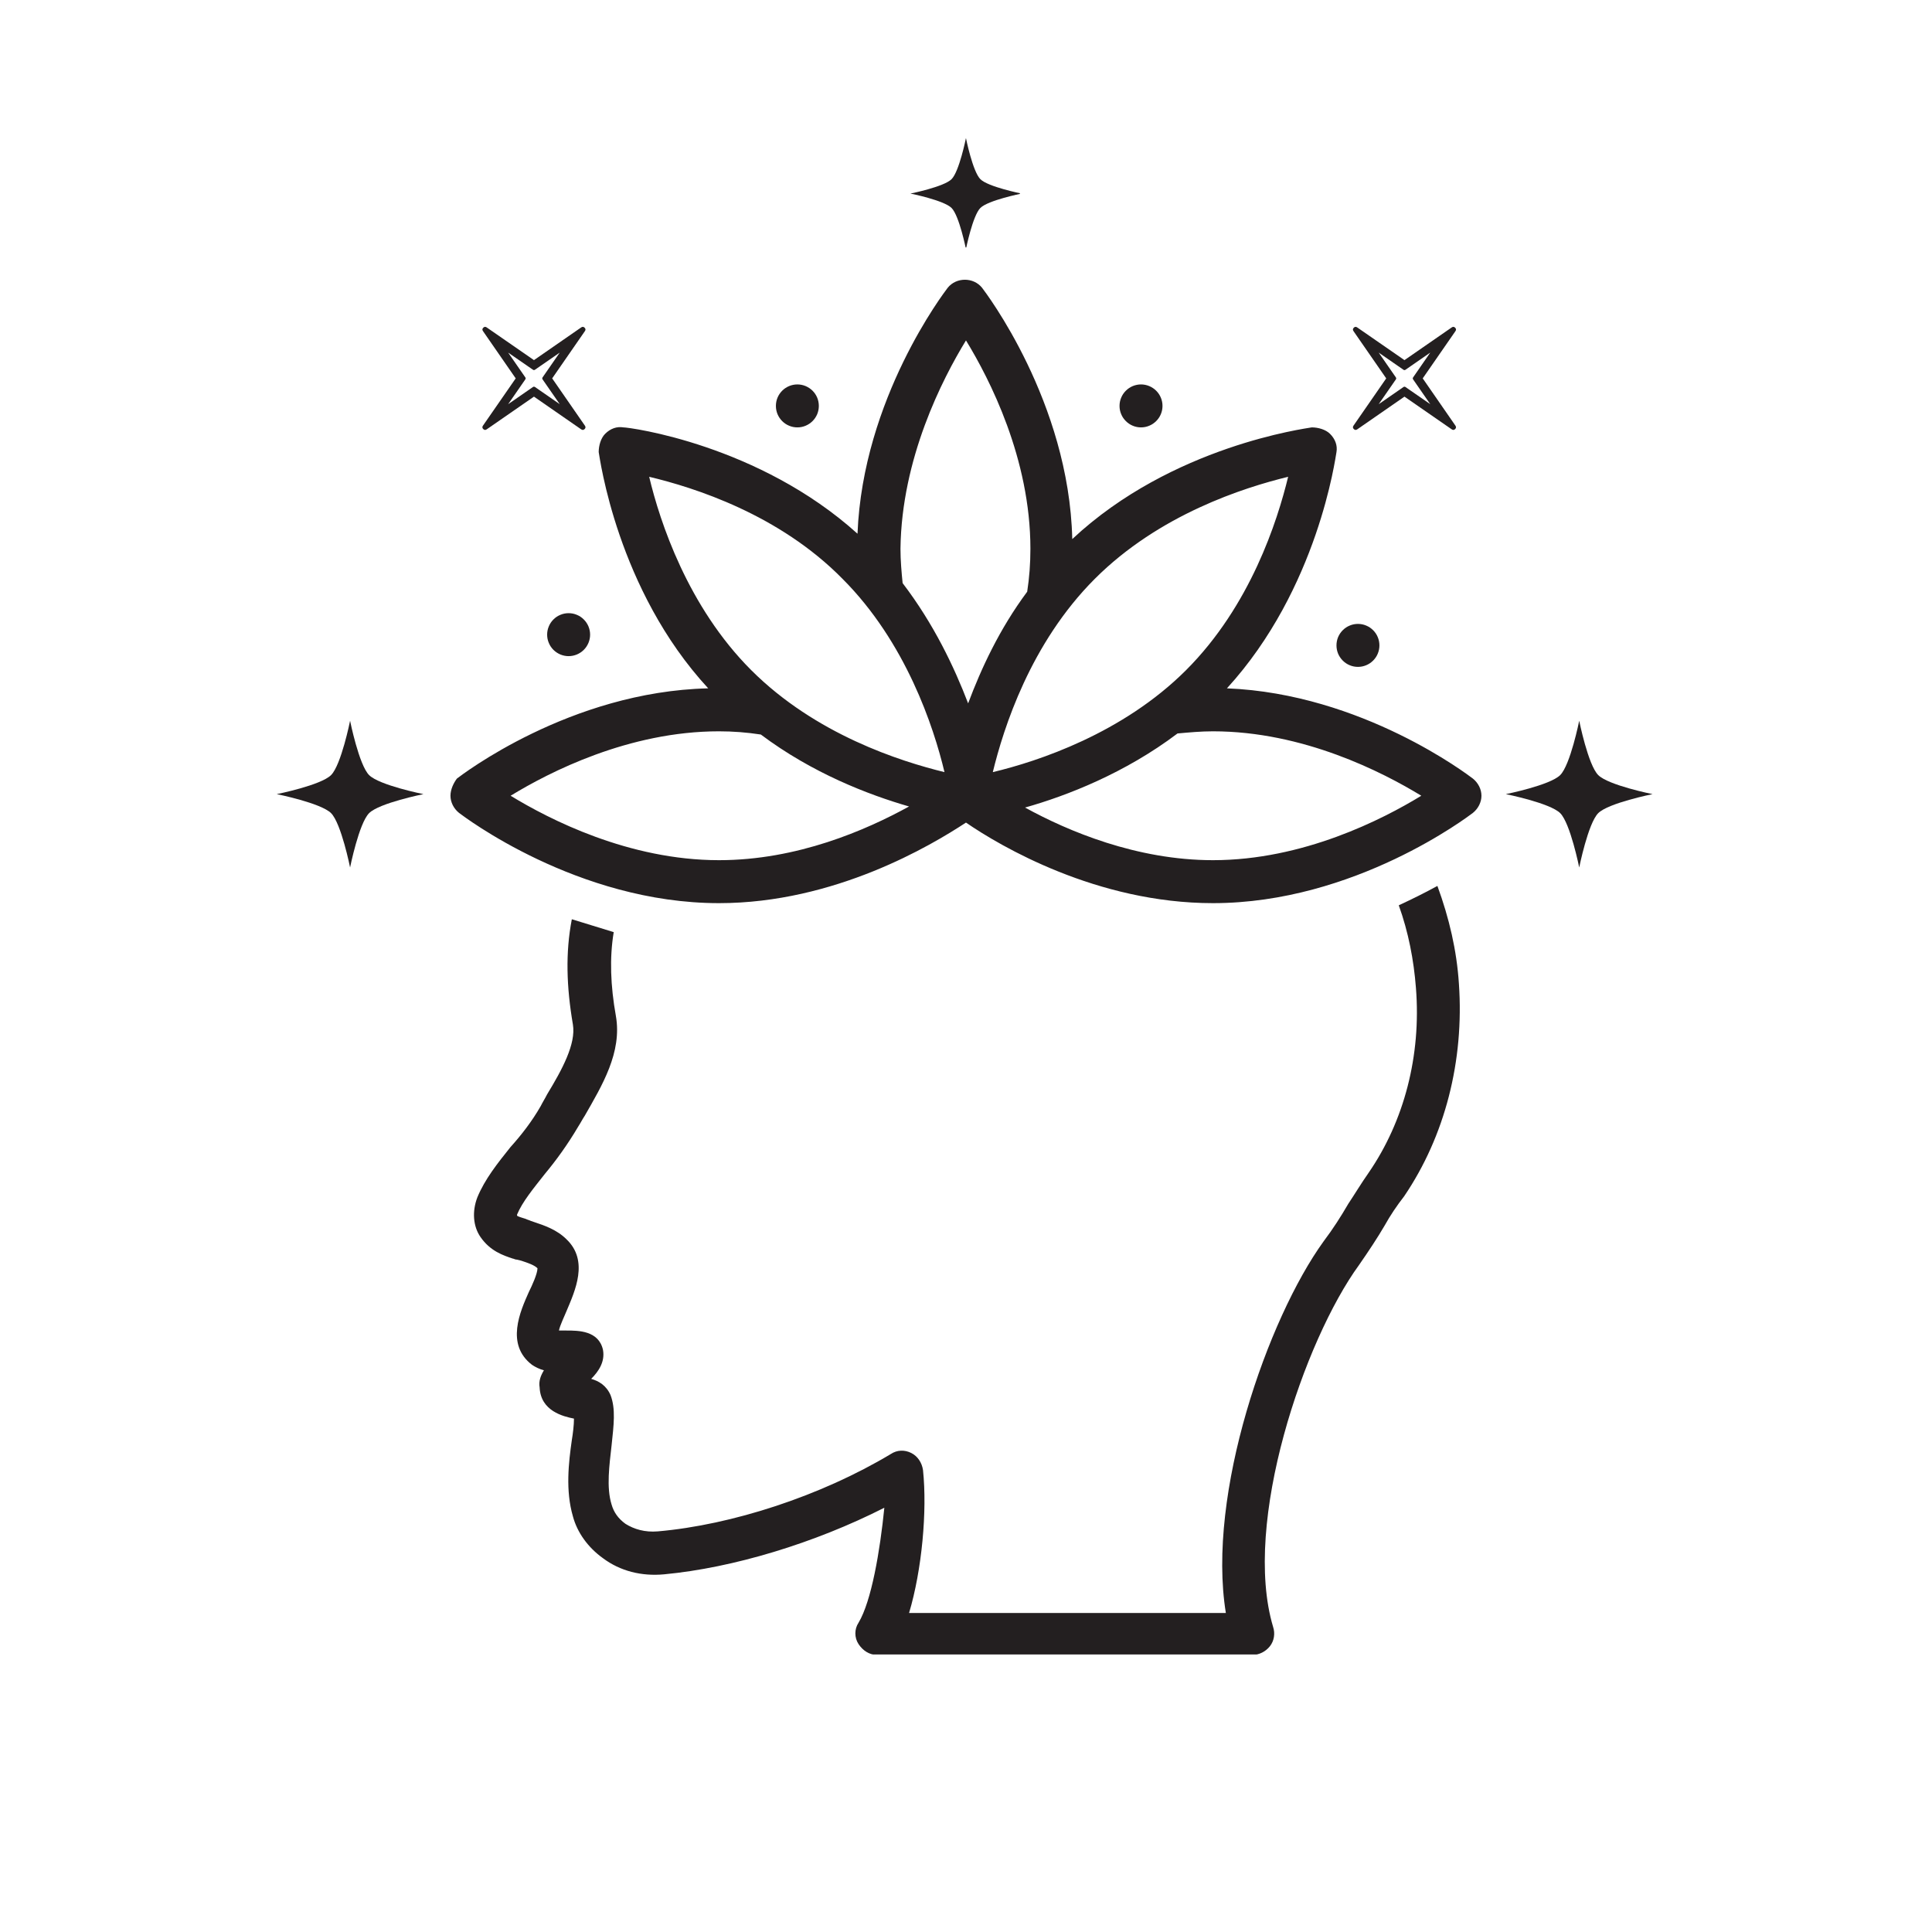 <?xml version="1.0" encoding="UTF-8"?>
<svg xmlns="http://www.w3.org/2000/svg" xmlns:xlink="http://www.w3.org/1999/xlink" width="300" zoomAndPan="magnify" viewBox="0 0 224.88 225" height="300" preserveAspectRatio="xMidYMid meet" version="1.0">
  <defs>
    <clipPath id="173cbb5dfe">
      <path d="M 52.262 32.266 L 172.949 32.266 L 172.949 106 L 52.262 106 Z M 52.262 32.266 " clip-rule="nonzero"></path>
    </clipPath>
    <clipPath id="feb66295bb">
      <path d="M 55 103 L 170 103 L 170 192.68 L 55 192.68 Z M 55 103 " clip-rule="nonzero"></path>
    </clipPath>
    <clipPath id="ec61403d22">
      <path d="M 105.969 16.078 L 118.715 16.078 L 118.715 28.82 L 105.969 28.82 Z M 105.969 16.078 " clip-rule="nonzero"></path>
    </clipPath>
    <clipPath id="fae5ebfb45">
      <path d="M 158 38 L 169 38 L 169 50 L 158 50 Z M 158 38 " clip-rule="nonzero"></path>
    </clipPath>
    <clipPath id="c9e1ae1728">
      <path d="M 163.504 33.418 L 174.199 44.113 L 163.504 54.809 L 152.809 44.113 Z M 163.504 33.418 " clip-rule="nonzero"></path>
    </clipPath>
    <clipPath id="9c4a46449e">
      <path d="M 163.504 33.418 L 174.199 44.113 L 163.504 54.809 L 152.809 44.113 Z M 163.504 33.418 " clip-rule="nonzero"></path>
    </clipPath>
    <clipPath id="4c5a760638">
      <path d="M 158 39 L 169 39 L 169 50 L 158 50 Z M 158 39 " clip-rule="nonzero"></path>
    </clipPath>
    <clipPath id="88e2f7cb74">
      <path d="M 163.504 34.191 L 173.348 44.035 L 163.504 53.879 L 153.66 44.035 Z M 163.504 34.191 " clip-rule="nonzero"></path>
    </clipPath>
    <clipPath id="8c7d50ed24">
      <path d="M 163.504 34.191 L 173.348 44.035 L 163.504 53.879 L 153.66 44.035 Z M 163.504 34.191 " clip-rule="nonzero"></path>
    </clipPath>
    <clipPath id="30b926d42c">
      <path d="M 157 38 L 170 38 L 170 50 L 157 50 Z M 157 38 " clip-rule="nonzero"></path>
    </clipPath>
    <clipPath id="260840beb6">
      <path d="M 163.504 33.152 L 174.391 44.035 L 163.504 54.922 L 152.621 44.035 Z M 163.504 33.152 " clip-rule="nonzero"></path>
    </clipPath>
    <clipPath id="6aa787875a">
      <path d="M 163.504 33.152 L 174.391 44.035 L 163.504 54.922 L 152.621 44.035 Z M 163.504 33.152 " clip-rule="nonzero"></path>
    </clipPath>
    <clipPath id="6f9d304ac8">
      <path d="M 157 38 L 170 38 L 170 50 L 157 50 Z M 157 38 " clip-rule="nonzero"></path>
    </clipPath>
    <clipPath id="a1929625ec">
      <path d="M 163.504 32.711 L 174.863 44.066 L 163.504 55.426 L 152.148 44.066 Z M 163.504 32.711 " clip-rule="nonzero"></path>
    </clipPath>
    <clipPath id="e8c83f7deb">
      <path d="M 163.504 32.711 L 174.863 44.066 L 163.504 55.426 L 152.148 44.066 Z M 163.504 32.711 " clip-rule="nonzero"></path>
    </clipPath>
    <clipPath id="4c6e19488f">
      <path d="M 157 38 L 170 38 L 170 51 L 157 51 Z M 157 38 " clip-rule="nonzero"></path>
    </clipPath>
    <clipPath id="cf46392319">
      <path d="M 163.504 32.266 L 175.336 44.098 L 163.504 55.926 L 151.676 44.098 Z M 163.504 32.266 " clip-rule="nonzero"></path>
    </clipPath>
    <clipPath id="bbf106dd71">
      <path d="M 163.504 32.266 L 175.336 44.098 L 163.504 55.926 L 151.676 44.098 Z M 163.504 32.266 " clip-rule="nonzero"></path>
    </clipPath>
    <clipPath id="bd22c25567">
      <path d="M 159 39 L 168 39 L 168 49 L 159 49 Z M 159 39 " clip-rule="nonzero"></path>
    </clipPath>
    <clipPath id="9a854aab05">
      <path d="M 163.504 35.457 L 172.117 44.07 L 163.504 52.684 L 154.891 44.07 Z M 163.504 35.457 " clip-rule="nonzero"></path>
    </clipPath>
    <clipPath id="f4d59fca63">
      <path d="M 163.504 35.457 L 172.117 44.07 L 163.504 52.684 L 154.891 44.07 Z M 163.504 35.457 " clip-rule="nonzero"></path>
    </clipPath>
    <clipPath id="03e9c546fa">
      <path d="M 158 39 L 169 39 L 169 50 L 158 50 Z M 158 39 " clip-rule="nonzero"></path>
    </clipPath>
    <clipPath id="142dcb1f82">
      <path d="M 163.504 34.23 L 173.348 44.074 L 163.504 53.918 L 153.66 44.074 Z M 163.504 34.23 " clip-rule="nonzero"></path>
    </clipPath>
    <clipPath id="ac60f19cb7">
      <path d="M 163.504 34.23 L 173.348 44.074 L 163.504 53.918 L 153.66 44.074 Z M 163.504 34.23 " clip-rule="nonzero"></path>
    </clipPath>
    <clipPath id="bb11efb6cf">
      <path d="M 158 39 L 169 39 L 169 49 L 158 49 Z M 158 39 " clip-rule="nonzero"></path>
    </clipPath>
    <clipPath id="85e245b85e">
      <path d="M 163.504 34.945 L 172.594 44.031 L 163.504 53.117 L 154.418 44.031 Z M 163.504 34.945 " clip-rule="nonzero"></path>
    </clipPath>
    <clipPath id="a6cc158b5a">
      <path d="M 163.504 34.945 L 172.594 44.031 L 163.504 53.117 L 154.418 44.031 Z M 163.504 34.945 " clip-rule="nonzero"></path>
    </clipPath>
    <clipPath id="0d91f421a1">
      <path d="M 158 38 L 169 38 L 169 50 L 158 50 Z M 158 38 " clip-rule="nonzero"></path>
    </clipPath>
    <clipPath id="7b15afd58d">
      <path d="M 163.504 33.984 L 173.633 44.113 L 163.504 54.242 L 153.379 44.113 Z M 163.504 33.984 " clip-rule="nonzero"></path>
    </clipPath>
    <clipPath id="efb1737cd2">
      <path d="M 163.504 33.984 L 173.633 44.113 L 163.504 54.242 L 153.379 44.113 Z M 163.504 33.984 " clip-rule="nonzero"></path>
    </clipPath>
    <clipPath id="939e3ef2ef">
      <path d="M 158 38 L 169 38 L 169 50 L 158 50 Z M 158 38 " clip-rule="nonzero"></path>
    </clipPath>
    <clipPath id="eb15b81592">
      <path d="M 163.504 33.578 L 174.012 44.086 L 163.504 54.59 L 153 44.086 Z M 163.504 33.578 " clip-rule="nonzero"></path>
    </clipPath>
    <clipPath id="55267f870a">
      <path d="M 163.504 33.578 L 174.012 44.086 L 163.504 54.59 L 153 44.086 Z M 163.504 33.578 " clip-rule="nonzero"></path>
    </clipPath>
    <clipPath id="949aaea4e7">
      <path d="M 157 38 L 170 38 L 170 50 L 157 50 Z M 157 38 " clip-rule="nonzero"></path>
    </clipPath>
    <clipPath id="261f313457">
      <path d="M 163.504 33.168 L 174.391 44.051 L 163.504 54.938 L 152.621 44.051 Z M 163.504 33.168 " clip-rule="nonzero"></path>
    </clipPath>
    <clipPath id="bc114c5392">
      <path d="M 163.504 33.168 L 174.391 44.051 L 163.504 54.938 L 152.621 44.051 Z M 163.504 33.168 " clip-rule="nonzero"></path>
    </clipPath>
    <clipPath id="567a887491">
      <path d="M 159 40 L 168 40 L 168 49 L 159 49 Z M 159 40 " clip-rule="nonzero"></path>
    </clipPath>
    <clipPath id="b55d78d702">
      <path d="M 163.504 36.117 L 171.457 44.066 L 163.504 52.016 L 155.555 44.066 Z M 163.504 36.117 " clip-rule="nonzero"></path>
    </clipPath>
    <clipPath id="392b55b400">
      <path d="M 163.504 36.117 L 171.457 44.066 L 163.504 52.016 L 155.555 44.066 Z M 163.504 36.117 " clip-rule="nonzero"></path>
    </clipPath>
    <clipPath id="e1321cd595">
      <path d="M 56 38 L 68 38 L 68 50 L 56 50 Z M 56 38 " clip-rule="nonzero"></path>
    </clipPath>
    <clipPath id="41c191a132">
      <path d="M 51.473 44.066 L 62.168 33.371 L 72.863 44.066 L 62.168 54.762 Z M 51.473 44.066 " clip-rule="nonzero"></path>
    </clipPath>
    <clipPath id="1d6e76e5c8">
      <path d="M 51.473 44.066 L 62.168 33.371 L 72.863 44.066 L 62.168 54.762 Z M 51.473 44.066 " clip-rule="nonzero"></path>
    </clipPath>
    <clipPath id="6120ab93fe">
      <path d="M 57 39 L 68 39 L 68 50 L 57 50 Z M 57 39 " clip-rule="nonzero"></path>
    </clipPath>
    <clipPath id="aabcc38d80">
      <path d="M 52.246 44.066 L 62.09 34.223 L 71.934 44.066 L 62.09 53.91 Z M 52.246 44.066 " clip-rule="nonzero"></path>
    </clipPath>
    <clipPath id="ed87b500e9">
      <path d="M 52.246 44.066 L 62.09 34.223 L 71.934 44.066 L 62.09 53.91 Z M 52.246 44.066 " clip-rule="nonzero"></path>
    </clipPath>
    <clipPath id="09db753bb4">
      <path d="M 56 38 L 68 38 L 68 50 L 56 50 Z M 56 38 " clip-rule="nonzero"></path>
    </clipPath>
    <clipPath id="b037a36c9d">
      <path d="M 51.207 44.066 L 62.094 33.18 L 72.977 44.066 L 62.094 54.953 Z M 51.207 44.066 " clip-rule="nonzero"></path>
    </clipPath>
    <clipPath id="89c5becb27">
      <path d="M 51.207 44.066 L 62.094 33.18 L 72.977 44.066 L 62.094 54.953 Z M 51.207 44.066 " clip-rule="nonzero"></path>
    </clipPath>
    <clipPath id="312e00d322">
      <path d="M 56 38 L 68 38 L 68 50 L 56 50 Z M 56 38 " clip-rule="nonzero"></path>
    </clipPath>
    <clipPath id="afdfeaee88">
      <path d="M 50.766 44.066 L 62.125 32.707 L 73.48 44.066 L 62.125 55.426 Z M 50.766 44.066 " clip-rule="nonzero"></path>
    </clipPath>
    <clipPath id="269b181818">
      <path d="M 50.766 44.066 L 62.125 32.707 L 73.48 44.066 L 62.125 55.426 Z M 50.766 44.066 " clip-rule="nonzero"></path>
    </clipPath>
    <clipPath id="a89e05173f">
      <path d="M 56 38 L 69 38 L 69 51 L 56 51 Z M 56 38 " clip-rule="nonzero"></path>
    </clipPath>
    <clipPath id="a9bc3b2b8f">
      <path d="M 50.32 44.066 L 62.152 32.234 L 73.984 44.066 L 62.152 55.898 Z M 50.32 44.066 " clip-rule="nonzero"></path>
    </clipPath>
    <clipPath id="00a9926395">
      <path d="M 50.32 44.066 L 62.152 32.234 L 73.984 44.066 L 62.152 55.898 Z M 50.32 44.066 " clip-rule="nonzero"></path>
    </clipPath>
    <clipPath id="a19cba9dab">
      <path d="M 57 39 L 67 39 L 67 49 L 57 49 Z M 57 39 " clip-rule="nonzero"></path>
    </clipPath>
    <clipPath id="f7d16ea930">
      <path d="M 53.512 44.066 L 62.125 35.453 L 70.738 44.066 L 62.125 52.68 Z M 53.512 44.066 " clip-rule="nonzero"></path>
    </clipPath>
    <clipPath id="cb8bd9a7d3">
      <path d="M 53.512 44.066 L 62.125 35.453 L 70.738 44.066 L 62.125 52.68 Z M 53.512 44.066 " clip-rule="nonzero"></path>
    </clipPath>
    <clipPath id="3d629c8116">
      <path d="M 57 39 L 68 39 L 68 50 L 57 50 Z M 57 39 " clip-rule="nonzero"></path>
    </clipPath>
    <clipPath id="09e273415e">
      <path d="M 52.285 44.066 L 62.129 34.223 L 71.973 44.066 L 62.129 53.91 Z M 52.285 44.066 " clip-rule="nonzero"></path>
    </clipPath>
    <clipPath id="869a82d57e">
      <path d="M 52.285 44.066 L 62.129 34.223 L 71.973 44.066 L 62.129 53.91 Z M 52.285 44.066 " clip-rule="nonzero"></path>
    </clipPath>
    <clipPath id="76d60f425b">
      <path d="M 57 39 L 67 39 L 67 49 L 57 49 Z M 57 39 " clip-rule="nonzero"></path>
    </clipPath>
    <clipPath id="b445d156c2">
      <path d="M 53 44.066 L 62.086 34.98 L 71.172 44.066 L 62.086 53.152 Z M 53 44.066 " clip-rule="nonzero"></path>
    </clipPath>
    <clipPath id="a0c5fc5a0b">
      <path d="M 53 44.066 L 62.086 34.98 L 71.172 44.066 L 62.086 53.152 Z M 53 44.066 " clip-rule="nonzero"></path>
    </clipPath>
    <clipPath id="d0e8131b79">
      <path d="M 56 38 L 68 38 L 68 50 L 56 50 Z M 56 38 " clip-rule="nonzero"></path>
    </clipPath>
    <clipPath id="874239bf9a">
      <path d="M 52.043 44.066 L 62.168 33.938 L 72.297 44.066 L 62.168 54.195 Z M 52.043 44.066 " clip-rule="nonzero"></path>
    </clipPath>
    <clipPath id="05418b4278">
      <path d="M 52.043 44.066 L 62.168 33.938 L 72.297 44.066 L 62.168 54.195 Z M 52.043 44.066 " clip-rule="nonzero"></path>
    </clipPath>
    <clipPath id="658031f43d">
      <path d="M 56 38 L 68 38 L 68 50 L 56 50 Z M 56 38 " clip-rule="nonzero"></path>
    </clipPath>
    <clipPath id="836e722c52">
      <path d="M 51.633 44.066 L 62.141 33.559 L 72.645 44.066 L 62.141 54.574 Z M 51.633 44.066 " clip-rule="nonzero"></path>
    </clipPath>
    <clipPath id="0f16de0229">
      <path d="M 51.633 44.066 L 62.141 33.559 L 72.645 44.066 L 62.141 54.574 Z M 51.633 44.066 " clip-rule="nonzero"></path>
    </clipPath>
    <clipPath id="9b57737348">
      <path d="M 56 38 L 68 38 L 68 50 L 56 50 Z M 56 38 " clip-rule="nonzero"></path>
    </clipPath>
    <clipPath id="4333638b0f">
      <path d="M 51.223 44.066 L 62.105 33.18 L 72.992 44.066 L 62.105 54.953 Z M 51.223 44.066 " clip-rule="nonzero"></path>
    </clipPath>
    <clipPath id="c18ecb0bcb">
      <path d="M 51.223 44.066 L 62.105 33.18 L 72.992 44.066 L 62.105 54.953 Z M 51.223 44.066 " clip-rule="nonzero"></path>
    </clipPath>
    <clipPath id="12afda8861">
      <path d="M 58 40 L 67 40 L 67 49 L 58 49 Z M 58 40 " clip-rule="nonzero"></path>
    </clipPath>
    <clipPath id="4e4e0feab3">
      <path d="M 54.172 44.066 L 62.121 36.117 L 70.074 44.066 L 62.121 52.016 Z M 54.172 44.066 " clip-rule="nonzero"></path>
    </clipPath>
    <clipPath id="d5b21a1260">
      <path d="M 54.172 44.066 L 62.121 36.117 L 70.074 44.066 L 62.121 52.016 Z M 54.172 44.066 " clip-rule="nonzero"></path>
    </clipPath>
    <clipPath id="0509450483">
      <path d="M 175.156 83.938 L 192.398 83.938 L 192.398 101.18 L 175.156 101.18 Z M 175.156 83.938 " clip-rule="nonzero"></path>
    </clipPath>
    <clipPath id="03fb8ad1d3">
      <path d="M 32.016 83.938 L 49.254 83.938 L 49.254 101.18 L 32.016 101.18 Z M 32.016 83.938 " clip-rule="nonzero"></path>
    </clipPath>
  </defs>
  <g clip-path="url(#173cbb5dfe)">
    <path fill="#231f20" d="M 52.402 92.672 C 52.402 93.422 52.777 94.172 53.402 94.672 C 53.906 95.047 67.16 105.18 83.672 105.18 C 97.18 105.18 108.434 98.426 112.438 95.797 C 116.438 98.551 127.695 105.18 141.203 105.18 C 157.711 105.18 170.969 95.047 171.469 94.672 C 172.094 94.172 172.469 93.422 172.469 92.672 C 172.469 91.922 172.094 91.172 171.469 90.672 C 170.969 90.297 158.586 80.789 142.828 80.164 C 153.457 68.535 155.461 53.273 155.586 52.648 C 155.711 51.898 155.461 51.148 154.832 50.523 C 154.332 50.023 153.457 49.773 152.707 49.773 C 152.082 49.898 136.449 51.898 124.816 62.781 C 124.441 46.773 114.688 34.016 114.312 33.516 C 113.312 32.266 111.309 32.266 110.309 33.516 C 109.934 34.016 100.43 46.398 99.805 62.156 C 88.297 51.773 73.289 49.773 72.539 49.773 C 71.789 49.648 71.039 49.898 70.414 50.523 C 69.914 51.023 69.664 51.898 69.664 52.648 C 69.789 53.273 71.789 68.66 82.418 80.164 C 66.285 80.539 53.656 90.297 53.152 90.672 C 52.777 91.172 52.402 91.922 52.402 92.672 Z M 141.203 100.176 C 132.32 100.176 124.316 96.797 119.316 94.047 C 124.191 92.672 130.945 90.047 137.074 85.418 C 138.449 85.293 139.824 85.168 141.203 85.168 C 151.707 85.168 160.961 89.922 165.465 92.672 C 160.961 95.422 151.707 100.176 141.203 100.176 Z M 149.957 55.527 C 148.707 60.656 145.578 70.535 138.074 78.039 C 130.695 85.418 120.816 88.668 115.562 89.922 C 116.812 84.793 119.941 74.91 127.445 67.406 C 134.949 59.902 144.828 56.777 149.957 55.527 Z M 112.438 39.645 C 115.188 44.145 119.941 53.402 119.941 63.906 C 119.941 65.656 119.816 67.281 119.566 68.91 C 116.312 73.285 114.188 77.914 112.688 81.914 C 111.059 77.664 108.684 72.66 105.059 67.91 C 104.934 66.656 104.809 65.281 104.809 63.906 C 104.934 53.402 109.684 44.145 112.438 39.645 Z M 98.055 67.406 C 105.434 74.785 108.684 84.668 109.934 89.922 C 104.809 88.668 94.926 85.543 87.422 78.039 C 80.043 70.66 76.793 60.781 75.543 55.527 C 80.793 56.777 90.676 59.902 98.055 67.406 Z M 83.672 85.168 C 85.297 85.168 86.922 85.293 88.547 85.543 C 94.551 90.047 101.055 92.547 105.809 93.922 C 100.805 96.672 92.801 100.176 83.672 100.176 C 73.164 100.176 63.91 95.422 59.406 92.672 C 63.91 89.922 73.164 85.168 83.672 85.168 Z M 83.672 85.168 " fill-opacity="1" fill-rule="nonzero"></path>
  </g>
  <path fill="#231f20" d="M 68.664 73.91 C 68.664 74.242 68.598 74.562 68.473 74.867 C 68.344 75.176 68.164 75.445 67.93 75.68 C 67.695 75.914 67.426 76.094 67.117 76.223 C 66.812 76.348 66.492 76.414 66.16 76.414 C 65.828 76.414 65.512 76.348 65.203 76.223 C 64.898 76.094 64.629 75.914 64.391 75.68 C 64.156 75.445 63.977 75.176 63.852 74.867 C 63.723 74.562 63.66 74.242 63.66 73.91 C 63.66 73.578 63.723 73.262 63.852 72.953 C 63.977 72.648 64.156 72.379 64.391 72.145 C 64.629 71.906 64.898 71.727 65.203 71.602 C 65.512 71.473 65.828 71.41 66.16 71.41 C 66.492 71.41 66.812 71.473 67.117 71.602 C 67.426 71.727 67.695 71.906 67.93 72.145 C 68.164 72.379 68.344 72.648 68.473 72.953 C 68.598 73.262 68.664 73.578 68.664 73.91 Z M 68.664 73.91 " fill-opacity="1" fill-rule="nonzero"></path>
  <path fill="#231f20" d="M 95.301 47.273 C 95.301 47.605 95.238 47.922 95.113 48.23 C 94.984 48.535 94.805 48.805 94.57 49.039 C 94.336 49.273 94.062 49.457 93.758 49.582 C 93.453 49.711 93.133 49.773 92.801 49.773 C 92.469 49.773 92.148 49.711 91.844 49.582 C 91.535 49.457 91.266 49.273 91.031 49.039 C 90.797 48.805 90.617 48.535 90.488 48.23 C 90.363 47.922 90.301 47.605 90.301 47.273 C 90.301 46.941 90.363 46.621 90.488 46.316 C 90.617 46.008 90.797 45.738 91.031 45.504 C 91.266 45.27 91.535 45.09 91.844 44.961 C 92.148 44.836 92.469 44.77 92.801 44.77 C 93.133 44.77 93.453 44.836 93.758 44.961 C 94.062 45.09 94.336 45.27 94.57 45.504 C 94.805 45.738 94.984 46.008 95.113 46.316 C 95.238 46.621 95.301 46.941 95.301 47.273 Z M 95.301 47.273 " fill-opacity="1" fill-rule="nonzero"></path>
  <path fill="#231f20" d="M 135.324 47.273 C 135.324 47.605 135.262 47.922 135.133 48.23 C 135.008 48.535 134.824 48.805 134.59 49.039 C 134.355 49.273 134.086 49.457 133.777 49.582 C 133.473 49.711 133.152 49.773 132.82 49.773 C 132.492 49.773 132.172 49.711 131.863 49.582 C 131.559 49.457 131.289 49.273 131.055 49.039 C 130.82 48.805 130.637 48.535 130.512 48.23 C 130.383 47.922 130.32 47.605 130.32 47.273 C 130.32 46.941 130.383 46.621 130.512 46.316 C 130.637 46.008 130.82 45.738 131.055 45.504 C 131.289 45.27 131.559 45.09 131.863 44.961 C 132.172 44.836 132.492 44.77 132.82 44.77 C 133.152 44.77 133.473 44.836 133.777 44.961 C 134.086 45.09 134.355 45.27 134.59 45.504 C 134.824 45.738 135.008 46.008 135.133 46.316 C 135.262 46.621 135.324 46.941 135.324 47.273 Z M 135.324 47.273 " fill-opacity="1" fill-rule="nonzero"></path>
  <path fill="#231f20" d="M 160.586 75.164 C 160.586 75.492 160.523 75.812 160.395 76.121 C 160.27 76.426 160.09 76.695 159.855 76.93 C 159.621 77.164 159.348 77.348 159.043 77.473 C 158.734 77.602 158.418 77.664 158.086 77.664 C 157.754 77.664 157.434 77.602 157.129 77.473 C 156.82 77.348 156.551 77.164 156.316 76.93 C 156.082 76.695 155.902 76.426 155.773 76.121 C 155.648 75.812 155.586 75.492 155.586 75.164 C 155.586 74.832 155.648 74.512 155.773 74.203 C 155.902 73.898 156.082 73.629 156.316 73.395 C 156.551 73.16 156.82 72.977 157.129 72.852 C 157.434 72.723 157.754 72.66 158.086 72.66 C 158.418 72.66 158.734 72.723 159.043 72.852 C 159.348 72.977 159.621 73.16 159.855 73.395 C 160.09 73.629 160.27 73.898 160.395 74.203 C 160.523 74.512 160.586 74.832 160.586 75.164 Z M 160.586 75.164 " fill-opacity="1" fill-rule="nonzero"></path>
  <g clip-path="url(#feb66295bb)">
    <path fill="#231f20" d="M 99.93 191.477 C 100.43 192.227 101.18 192.727 102.055 192.727 L 145.828 192.727 C 146.578 192.727 147.328 192.352 147.828 191.727 C 148.332 191.098 148.457 190.223 148.207 189.473 C 144.578 177.344 151.832 156.082 158.211 147.324 C 159.336 145.699 160.336 144.199 161.211 142.699 C 161.836 141.574 162.59 140.445 163.465 139.32 C 168.215 132.316 170.469 123.562 169.844 114.559 C 169.59 110.68 168.715 106.93 167.34 103.176 C 165.965 103.926 164.465 104.68 162.84 105.43 C 163.965 108.555 164.59 111.809 164.84 115.059 C 165.465 122.938 163.465 130.566 159.336 136.57 C 158.461 137.82 157.711 139.07 156.961 140.195 C 156.086 141.699 155.211 143.074 154.082 144.574 C 147.578 153.578 140.449 173.965 142.703 187.848 L 105.809 187.848 C 107.309 182.844 107.934 175.965 107.434 171.215 C 107.309 170.34 106.809 169.586 106.059 169.211 C 105.309 168.836 104.434 168.836 103.68 169.336 C 95.551 174.215 85.172 177.594 76.543 178.344 C 75.039 178.469 73.789 178.094 72.789 177.469 C 71.914 176.84 71.414 176.09 71.164 175.215 C 70.539 173.215 70.914 170.59 71.164 168.336 C 71.414 165.961 71.664 164.086 71.039 162.461 C 70.539 161.332 69.664 160.832 68.789 160.582 C 69.664 159.707 70.414 158.582 70.164 157.207 C 69.664 154.953 67.285 154.953 65.91 154.953 C 65.66 154.953 65.285 154.953 65.035 154.953 C 65.16 154.328 65.66 153.328 65.91 152.703 C 66.91 150.328 68.539 146.824 65.91 144.324 C 64.785 143.199 63.285 142.699 62.16 142.324 L 61.785 142.199 C 61.535 142.074 61.41 142.074 61.16 141.949 C 60.785 141.824 60.281 141.699 60.156 141.574 C 60.156 141.574 60.156 141.574 60.156 141.449 C 60.785 139.945 62.035 138.445 63.41 136.695 C 64.66 135.195 66.035 133.32 67.285 131.191 C 67.535 130.816 67.785 130.316 68.039 129.941 C 70.039 126.441 72.414 122.562 71.664 118.309 C 71.039 114.809 70.914 111.559 71.414 108.555 C 69.789 108.055 68.164 107.555 66.535 107.055 C 65.785 110.93 65.91 114.934 66.66 119.312 C 67.035 121.562 65.41 124.562 63.66 127.441 C 63.41 127.941 63.16 128.316 62.91 128.816 C 61.91 130.566 60.656 132.191 59.406 133.57 C 57.906 135.445 56.406 137.32 55.531 139.445 C 54.906 141.074 55.031 142.824 55.906 144.074 C 57.031 145.699 58.531 146.199 59.656 146.574 C 59.781 146.574 59.906 146.699 60.156 146.699 L 60.656 146.824 C 61.41 147.074 62.16 147.324 62.535 147.699 C 62.535 148.328 61.91 149.703 61.535 150.453 C 60.531 152.703 58.781 156.582 61.91 158.957 C 62.285 159.207 62.785 159.457 63.285 159.582 C 62.91 160.207 62.66 160.832 62.785 161.582 C 62.91 164.336 65.535 164.961 66.785 165.211 C 66.785 165.961 66.66 166.961 66.535 167.711 C 66.16 170.34 65.785 173.59 66.66 176.59 C 67.16 178.469 68.414 180.219 70.164 181.469 C 72.164 182.969 74.664 183.594 77.293 183.344 C 85.297 182.594 94.801 179.719 102.93 175.59 C 102.43 180.594 101.43 186.473 99.93 188.973 C 99.43 189.723 99.43 190.723 99.93 191.477 Z M 99.93 191.477 " fill-opacity="1" fill-rule="nonzero"></path>
  </g>
  <g clip-path="url(#ec61403d22)">
    <path fill="#231f20" d="M 114.113 24.219 C 113.215 25.117 112.434 29.008 112.434 29.008 C 112.434 29.008 111.656 25.117 110.758 24.219 C 109.863 23.324 105.969 22.543 105.969 22.543 C 105.969 22.543 109.863 21.762 110.758 20.867 C 111.656 19.969 112.434 16.078 112.434 16.078 C 112.434 16.078 113.215 19.969 114.113 20.867 C 115.008 21.762 118.902 22.543 118.902 22.543 C 118.902 22.543 115.008 23.324 114.113 24.219 Z M 114.113 24.219 " fill-opacity="1" fill-rule="nonzero"></path>
  </g>
  <g clip-path="url(#fae5ebfb45)">
    <g clip-path="url(#c9e1ae1728)">
      <g clip-path="url(#9c4a46449e)">
        <path fill="#231f20" d="M 158.18 49.395 C 158.07 49.285 158.059 49.164 158.148 49.039 L 161.59 44.066 L 158.148 39.098 C 158.059 38.969 158.07 38.852 158.18 38.742 C 158.289 38.633 158.406 38.621 158.535 38.711 L 163.504 42.152 L 168.477 38.711 C 168.602 38.621 168.723 38.633 168.832 38.742 C 168.941 38.852 168.953 38.973 168.863 39.098 L 165.422 44.066 L 168.863 49.039 C 168.953 49.164 168.941 49.285 168.832 49.395 C 168.723 49.504 168.602 49.516 168.477 49.426 L 163.504 45.984 L 158.535 49.426 C 158.41 49.516 158.289 49.504 158.18 49.395 Z M 159.48 40.043 L 162.16 43.91 C 162.23 44.016 162.23 44.121 162.16 44.227 L 159.48 48.094 L 163.348 45.418 C 163.453 45.344 163.559 45.344 163.66 45.418 L 167.527 48.094 L 164.855 44.227 C 164.781 44.121 164.781 44.016 164.855 43.91 L 167.527 40.043 L 163.664 42.723 C 163.559 42.793 163.453 42.793 163.348 42.723 Z M 159.48 40.043 " fill-opacity="1" fill-rule="nonzero"></path>
      </g>
    </g>
  </g>
  <g clip-path="url(#4c5a760638)">
    <g clip-path="url(#88e2f7cb74)">
      <g clip-path="url(#8c7d50ed24)">
        <path fill="#231f20" d="M 158.566 49.008 C 158.465 48.906 158.453 48.793 158.535 48.676 L 161.727 44.066 L 158.535 39.457 C 158.453 39.34 158.465 39.23 158.566 39.129 C 158.668 39.027 158.777 39.016 158.895 39.098 L 163.504 42.289 L 168.113 39.098 C 168.234 39.016 168.344 39.027 168.445 39.129 C 168.547 39.23 168.555 39.34 168.473 39.457 L 165.285 44.066 L 168.473 48.676 C 168.555 48.793 168.547 48.906 168.445 49.008 C 168.344 49.109 168.23 49.117 168.113 49.035 L 163.504 45.848 L 158.898 49.035 C 158.777 49.117 158.668 49.109 158.566 49.008 Z M 159.773 40.332 L 162.258 43.922 C 162.324 44.02 162.324 44.117 162.258 44.215 L 159.773 47.801 L 163.359 45.32 C 163.457 45.25 163.555 45.25 163.652 45.32 L 167.238 47.801 L 164.758 44.215 C 164.688 44.117 164.688 44.02 164.758 43.922 L 167.238 40.336 L 163.652 42.82 C 163.555 42.887 163.457 42.887 163.359 42.82 Z M 159.773 40.332 " fill-opacity="1" fill-rule="nonzero"></path>
      </g>
    </g>
  </g>
  <g clip-path="url(#30b926d42c)">
    <g clip-path="url(#260840beb6)">
      <g clip-path="url(#6aa787875a)">
        <path fill="#231f20" d="M 158.047 49.527 C 157.934 49.414 157.926 49.293 158.016 49.16 L 161.539 44.066 L 158.016 38.973 C 157.922 38.844 157.934 38.723 158.047 38.609 C 158.16 38.496 158.281 38.484 158.41 38.578 L 163.504 42.102 L 168.598 38.578 C 168.73 38.484 168.852 38.496 168.965 38.609 C 169.078 38.723 169.086 38.844 168.996 38.973 L 165.469 44.066 L 168.996 49.16 C 169.086 49.293 169.074 49.414 168.965 49.527 C 168.852 49.637 168.73 49.648 168.598 49.559 L 163.504 46.031 L 158.414 49.559 C 158.281 49.648 158.16 49.637 158.047 49.527 Z M 159.379 39.941 L 162.125 43.906 C 162.199 44.016 162.199 44.121 162.125 44.23 L 159.379 48.195 L 163.344 45.449 C 163.449 45.375 163.559 45.375 163.664 45.449 L 167.629 48.191 L 164.887 44.23 C 164.812 44.121 164.812 44.016 164.887 43.906 L 167.629 39.945 L 163.668 42.688 C 163.559 42.762 163.449 42.762 163.344 42.688 Z M 159.379 39.941 " fill-opacity="1" fill-rule="nonzero"></path>
      </g>
    </g>
  </g>
  <g clip-path="url(#6f9d304ac8)">
    <g clip-path="url(#a1929625ec)">
      <g clip-path="url(#e8c83f7deb)">
        <path fill="#231f20" d="M 157.828 49.746 C 157.711 49.629 157.699 49.504 157.793 49.367 L 161.461 44.066 L 157.793 38.77 C 157.695 38.633 157.707 38.504 157.824 38.387 C 157.941 38.27 158.07 38.262 158.207 38.355 L 163.504 42.023 L 168.805 38.355 C 168.941 38.262 169.066 38.273 169.184 38.391 C 169.301 38.504 169.312 38.633 169.219 38.77 L 165.551 44.066 L 169.219 49.367 C 169.312 49.504 169.301 49.629 169.184 49.746 C 169.066 49.863 168.941 49.875 168.805 49.781 L 163.504 46.113 L 158.207 49.781 C 158.07 49.875 157.945 49.863 157.828 49.746 Z M 159.211 39.773 L 162.07 43.902 C 162.145 44.012 162.145 44.125 162.07 44.238 L 159.211 48.359 L 163.336 45.508 C 163.449 45.43 163.559 45.43 163.672 45.508 L 167.797 48.359 L 164.941 44.238 C 164.867 44.125 164.867 44.012 164.941 43.902 L 167.797 39.777 L 163.672 42.633 C 163.562 42.711 163.449 42.711 163.336 42.633 Z M 159.211 39.773 " fill-opacity="1" fill-rule="nonzero"></path>
      </g>
    </g>
  </g>
  <g clip-path="url(#4c6e19488f)">
    <g clip-path="url(#cf46392319)">
      <g clip-path="url(#bbf106dd71)">
        <path fill="#231f20" d="M 157.605 49.969 C 157.48 49.848 157.469 49.715 157.566 49.574 L 161.379 44.066 L 157.566 38.559 C 157.469 38.418 157.48 38.289 157.602 38.164 C 157.727 38.043 157.855 38.031 157.996 38.129 L 163.504 41.941 L 169.012 38.129 C 169.152 38.031 169.285 38.043 169.406 38.164 C 169.527 38.289 169.543 38.418 169.441 38.562 L 165.629 44.066 L 169.441 49.574 C 169.539 49.715 169.527 49.848 169.406 49.969 C 169.285 50.09 169.152 50.102 169.012 50.004 L 163.504 46.191 L 158 50.004 C 157.855 50.102 157.727 50.09 157.605 49.969 Z M 159.043 39.605 L 162.012 43.895 C 162.094 44.012 162.094 44.129 162.012 44.242 L 159.043 48.527 L 163.328 45.562 C 163.445 45.484 163.562 45.484 163.68 45.562 L 167.965 48.527 L 165 44.242 C 164.918 44.129 164.918 44.012 165 43.895 L 167.965 39.609 L 163.68 42.574 C 163.562 42.656 163.445 42.656 163.328 42.574 Z M 159.043 39.605 " fill-opacity="1" fill-rule="nonzero"></path>
      </g>
    </g>
  </g>
  <g clip-path="url(#bd22c25567)">
    <g clip-path="url(#9a854aab05)">
      <g clip-path="url(#f4d59fca63)">
        <path fill="#231f20" d="M 159.199 48.375 C 159.113 48.285 159.102 48.188 159.176 48.086 L 161.957 44.066 L 159.172 40.051 C 159.102 39.945 159.109 39.852 159.199 39.762 C 159.289 39.672 159.383 39.664 159.488 39.734 L 163.504 42.52 L 167.523 39.738 C 167.625 39.664 167.723 39.672 167.812 39.762 C 167.898 39.852 167.91 39.945 167.836 40.051 L 165.055 44.066 L 167.836 48.086 C 167.906 48.188 167.898 48.285 167.812 48.375 C 167.723 48.461 167.625 48.469 167.523 48.398 L 163.504 45.617 L 159.488 48.398 C 159.387 48.469 159.289 48.461 159.199 48.375 Z M 160.25 40.812 L 162.418 43.941 C 162.477 44.027 162.477 44.109 162.418 44.195 L 160.25 47.324 L 163.375 45.16 C 163.461 45.102 163.547 45.102 163.633 45.16 L 166.758 47.32 L 164.594 44.195 C 164.539 44.109 164.539 44.027 164.594 43.941 L 166.758 40.816 L 163.633 42.98 C 163.547 43.039 163.461 43.039 163.379 42.98 Z M 160.25 40.812 " fill-opacity="1" fill-rule="nonzero"></path>
      </g>
    </g>
  </g>
  <g clip-path="url(#03e9c546fa)">
    <g clip-path="url(#142dcb1f82)">
      <g clip-path="url(#ac60f19cb7)">
        <path fill="#231f20" d="M 158.586 48.984 C 158.484 48.883 158.477 48.773 158.559 48.656 L 161.734 44.066 L 158.559 39.477 C 158.477 39.359 158.484 39.25 158.586 39.148 C 158.688 39.047 158.797 39.039 158.914 39.117 L 163.504 42.297 L 168.094 39.121 C 168.215 39.039 168.324 39.047 168.426 39.148 C 168.527 39.25 168.535 39.359 168.453 39.477 L 165.277 44.066 L 168.453 48.656 C 168.535 48.773 168.523 48.883 168.422 48.984 C 168.32 49.086 168.211 49.098 168.094 49.016 L 163.504 45.84 L 158.918 49.016 C 158.797 49.098 158.688 49.086 158.586 48.984 Z M 159.789 40.348 L 162.262 43.922 C 162.328 44.02 162.328 44.117 162.262 44.215 L 159.789 47.785 L 163.359 45.312 C 163.457 45.246 163.555 45.246 163.648 45.312 L 167.223 47.785 L 164.75 44.215 C 164.684 44.117 164.684 44.02 164.75 43.922 L 167.223 40.352 L 163.652 42.824 C 163.555 42.891 163.457 42.891 163.359 42.824 Z M 159.789 40.348 " fill-opacity="1" fill-rule="nonzero"></path>
      </g>
    </g>
  </g>
  <g clip-path="url(#bb11efb6cf)">
    <g clip-path="url(#85e245b85e)">
      <g clip-path="url(#a6cc158b5a)">
        <path fill="#231f20" d="M 158.945 48.629 C 158.852 48.535 158.84 48.434 158.918 48.324 L 161.863 44.066 L 158.918 39.809 C 158.84 39.703 158.852 39.598 158.945 39.504 C 159.039 39.41 159.141 39.402 159.25 39.477 L 163.504 42.426 L 167.762 39.477 C 167.871 39.402 167.973 39.41 168.066 39.504 C 168.16 39.602 168.172 39.703 168.094 39.812 L 165.148 44.066 L 168.094 48.324 C 168.168 48.434 168.16 48.535 168.066 48.629 C 167.973 48.723 167.871 48.73 167.762 48.656 L 163.504 45.711 L 159.25 48.656 C 159.141 48.73 159.039 48.723 158.945 48.629 Z M 160.059 40.617 L 162.352 43.934 C 162.414 44.023 162.414 44.113 162.352 44.203 L 160.059 47.516 L 163.371 45.223 C 163.461 45.16 163.551 45.16 163.641 45.223 L 166.953 47.512 L 164.66 44.203 C 164.598 44.113 164.598 44.023 164.66 43.934 L 166.953 40.621 L 163.641 42.914 C 163.551 42.977 163.461 42.977 163.371 42.914 Z M 160.059 40.617 " fill-opacity="1" fill-rule="nonzero"></path>
      </g>
    </g>
  </g>
  <g clip-path="url(#0d91f421a1)">
    <g clip-path="url(#7b15afd58d)">
      <g clip-path="url(#efb1737cd2)">
        <path fill="#231f20" d="M 158.465 49.109 C 158.359 49.004 158.352 48.895 158.434 48.773 L 161.691 44.066 L 158.434 39.363 C 158.352 39.242 158.359 39.129 158.465 39.027 C 158.566 38.922 158.68 38.914 158.801 38.996 L 163.504 42.254 L 168.211 38.996 C 168.332 38.914 168.441 38.922 168.547 39.027 C 168.652 39.129 168.66 39.242 168.578 39.363 L 165.32 44.066 L 168.578 48.773 C 168.66 48.895 168.648 49.004 168.547 49.109 C 168.441 49.215 168.328 49.223 168.211 49.141 L 163.504 45.883 L 158.801 49.141 C 158.68 49.223 158.57 49.215 158.465 49.109 Z M 159.695 40.258 L 162.23 43.918 C 162.301 44.02 162.301 44.117 162.23 44.219 L 159.695 47.879 L 163.355 45.344 C 163.453 45.277 163.555 45.277 163.652 45.344 L 167.312 47.875 L 164.781 44.219 C 164.715 44.117 164.715 44.02 164.781 43.918 L 167.312 40.258 L 163.652 42.793 C 163.555 42.863 163.453 42.863 163.355 42.793 Z M 159.695 40.258 " fill-opacity="1" fill-rule="nonzero"></path>
      </g>
    </g>
  </g>
  <g clip-path="url(#939e3ef2ef)">
    <g clip-path="url(#eb15b81592)">
      <g clip-path="url(#55267f870a)">
        <path fill="#231f20" d="M 158.262 49.312 C 158.152 49.203 158.141 49.086 158.23 48.961 L 161.617 44.066 L 158.23 39.172 C 158.141 39.047 158.152 38.93 158.262 38.82 C 158.367 38.715 158.484 38.703 158.609 38.789 L 163.504 42.18 L 168.398 38.789 C 168.523 38.703 168.641 38.715 168.75 38.82 C 168.859 38.93 168.867 39.047 168.781 39.172 L 165.395 44.066 L 168.781 48.961 C 168.867 49.086 168.859 49.203 168.75 49.312 C 168.641 49.418 168.523 49.43 168.398 49.344 L 163.504 45.953 L 158.613 49.344 C 158.484 49.43 158.371 49.418 158.262 49.312 Z M 159.539 40.102 L 162.18 43.914 C 162.25 44.016 162.25 44.121 162.18 44.223 L 159.543 48.031 L 163.348 45.395 C 163.453 45.324 163.555 45.324 163.66 45.395 L 167.469 48.027 L 164.832 44.223 C 164.762 44.121 164.762 44.016 164.832 43.914 L 167.469 40.105 L 163.66 42.742 C 163.555 42.812 163.453 42.812 163.348 42.742 Z M 159.539 40.102 " fill-opacity="1" fill-rule="nonzero"></path>
      </g>
    </g>
  </g>
  <g clip-path="url(#949aaea4e7)">
    <g clip-path="url(#261f313457)">
      <g clip-path="url(#bc114c5392)">
        <path fill="#231f20" d="M 158.055 49.52 C 157.941 49.406 157.93 49.285 158.023 49.152 L 161.543 44.066 L 158.02 38.98 C 157.93 38.852 157.941 38.73 158.055 38.617 C 158.168 38.504 158.289 38.492 158.418 38.582 L 163.504 42.105 L 168.594 38.586 C 168.723 38.492 168.844 38.504 168.957 38.617 C 169.07 38.73 169.078 38.852 168.988 38.98 L 165.469 44.066 L 168.988 49.152 C 169.078 49.285 169.07 49.406 168.957 49.52 C 168.844 49.633 168.723 49.641 168.59 49.551 L 163.504 46.031 L 158.418 49.551 C 158.289 49.641 158.168 49.633 158.055 49.52 Z M 159.387 39.949 L 162.129 43.906 C 162.199 44.016 162.199 44.121 162.129 44.23 L 159.387 48.188 L 163.344 45.449 C 163.449 45.375 163.559 45.375 163.664 45.449 L 167.625 48.188 L 164.887 44.23 C 164.812 44.121 164.812 44.016 164.887 43.906 L 167.625 39.949 L 163.668 42.691 C 163.559 42.762 163.449 42.762 163.344 42.691 Z M 159.387 39.949 " fill-opacity="1" fill-rule="nonzero"></path>
      </g>
    </g>
  </g>
  <g clip-path="url(#567a887491)">
    <g clip-path="url(#b55d78d702)">
      <g clip-path="url(#392b55b400)">
        <path fill="#231f20" d="M 159.531 48.043 C 159.449 47.961 159.438 47.875 159.504 47.777 L 162.074 44.066 L 159.504 40.355 C 159.438 40.262 159.445 40.172 159.527 40.09 C 159.609 40.008 159.699 40 159.793 40.066 L 163.504 42.637 L 167.215 40.066 C 167.312 40 167.398 40.008 167.48 40.09 C 167.562 40.172 167.57 40.262 167.504 40.359 L 164.938 44.066 L 167.504 47.777 C 167.57 47.875 167.562 47.961 167.48 48.043 C 167.398 48.125 167.312 48.133 167.215 48.066 L 163.504 45.5 L 159.797 48.066 C 159.699 48.133 159.613 48.125 159.531 48.043 Z M 160.5 41.062 L 162.5 43.949 C 162.555 44.031 162.555 44.109 162.5 44.188 L 160.5 47.074 L 163.387 45.074 C 163.465 45.02 163.543 45.02 163.621 45.074 L 166.508 47.07 L 164.512 44.188 C 164.457 44.109 164.457 44.031 164.512 43.949 L 166.508 41.062 L 163.621 43.062 C 163.543 43.117 163.465 43.117 163.387 43.062 Z M 160.5 41.062 " fill-opacity="1" fill-rule="nonzero"></path>
      </g>
    </g>
  </g>
  <g clip-path="url(#e1321cd595)">
    <g clip-path="url(#41c191a132)">
      <g clip-path="url(#1d6e76e5c8)">
        <path fill="#231f20" d="M 67.449 49.391 C 67.34 49.5 67.219 49.512 67.094 49.426 L 62.125 45.984 L 57.152 49.426 C 57.027 49.512 56.906 49.504 56.797 49.395 C 56.688 49.281 56.676 49.164 56.766 49.035 L 60.207 44.066 L 56.766 39.098 C 56.676 38.969 56.688 38.852 56.797 38.742 C 56.906 38.629 57.027 38.621 57.152 38.707 L 62.125 42.148 L 67.094 38.707 C 67.219 38.621 67.34 38.633 67.449 38.742 C 67.559 38.852 67.57 38.969 67.48 39.098 L 64.039 44.066 L 67.48 49.035 C 67.57 49.164 67.559 49.281 67.449 49.391 Z M 58.098 48.094 L 61.965 45.414 C 62.07 45.34 62.176 45.34 62.281 45.414 L 66.148 48.094 L 63.473 44.227 C 63.398 44.121 63.398 44.016 63.473 43.91 L 66.148 40.043 L 62.281 42.719 C 62.176 42.789 62.07 42.789 61.965 42.719 L 58.098 40.043 L 60.777 43.91 C 60.848 44.016 60.848 44.121 60.777 44.227 Z M 58.098 48.094 " fill-opacity="1" fill-rule="nonzero"></path>
      </g>
    </g>
  </g>
  <g clip-path="url(#6120ab93fe)">
    <g clip-path="url(#aabcc38d80)">
      <g clip-path="url(#ed87b500e9)">
        <path fill="#231f20" d="M 67.062 49.004 C 66.961 49.105 66.852 49.117 66.73 49.035 L 62.121 45.844 L 57.512 49.035 C 57.395 49.117 57.285 49.109 57.184 49.008 C 57.082 48.902 57.07 48.793 57.152 48.676 L 60.344 44.066 L 57.152 39.457 C 57.07 39.34 57.082 39.23 57.184 39.129 C 57.285 39.023 57.395 39.016 57.516 39.098 L 62.121 42.289 L 66.73 39.098 C 66.852 39.016 66.961 39.027 67.062 39.129 C 67.164 39.23 67.172 39.34 67.09 39.457 L 63.902 44.066 L 67.09 48.676 C 67.172 48.793 67.164 48.902 67.062 49.004 Z M 58.391 47.801 L 61.977 45.316 C 62.074 45.25 62.172 45.25 62.27 45.316 L 65.855 47.801 L 63.375 44.215 C 63.309 44.117 63.309 44.02 63.375 43.922 L 65.855 40.336 L 62.27 42.816 C 62.172 42.883 62.074 42.883 61.977 42.816 L 58.391 40.336 L 60.875 43.922 C 60.941 44.02 60.941 44.117 60.875 44.215 Z M 58.391 47.801 " fill-opacity="1" fill-rule="nonzero"></path>
      </g>
    </g>
  </g>
  <g clip-path="url(#09db753bb4)">
    <g clip-path="url(#b037a36c9d)">
      <g clip-path="url(#89c5becb27)">
        <path fill="#231f20" d="M 67.582 49.523 C 67.469 49.637 67.348 49.648 67.215 49.559 L 62.121 46.031 L 57.027 49.559 C 56.898 49.648 56.777 49.637 56.664 49.523 C 56.551 49.414 56.539 49.289 56.633 49.16 L 60.156 44.066 L 56.633 38.973 C 56.543 38.844 56.551 38.719 56.664 38.609 C 56.777 38.496 56.898 38.484 57.031 38.574 L 62.121 42.102 L 67.215 38.574 C 67.348 38.484 67.469 38.496 67.582 38.609 C 67.695 38.723 67.703 38.844 67.613 38.973 L 64.086 44.066 L 67.613 49.16 C 67.703 49.289 67.695 49.41 67.582 49.523 Z M 57.996 48.191 L 61.961 45.445 C 62.07 45.371 62.176 45.371 62.285 45.445 L 66.25 48.191 L 63.504 44.23 C 63.43 44.121 63.43 44.016 63.504 43.906 L 66.246 39.941 L 62.285 42.684 C 62.176 42.758 62.07 42.758 61.961 42.684 L 58 39.941 L 60.742 43.906 C 60.816 44.012 60.816 44.121 60.742 44.23 Z M 57.996 48.191 " fill-opacity="1" fill-rule="nonzero"></path>
      </g>
    </g>
  </g>
  <g clip-path="url(#312e00d322)">
    <g clip-path="url(#afdfeaee88)">
      <g clip-path="url(#269b181818)">
        <path fill="#231f20" d="M 67.801 49.746 C 67.684 49.863 67.559 49.875 67.422 49.781 L 62.125 46.109 L 56.824 49.781 C 56.688 49.875 56.562 49.863 56.445 49.746 C 56.328 49.629 56.316 49.504 56.41 49.367 L 60.078 44.066 L 56.41 38.766 C 56.316 38.629 56.328 38.504 56.445 38.387 C 56.562 38.27 56.688 38.258 56.824 38.352 L 62.125 42.023 L 67.422 38.352 C 67.559 38.258 67.684 38.27 67.801 38.387 C 67.918 38.504 67.93 38.633 67.836 38.766 L 64.168 44.066 L 67.836 49.367 C 67.93 49.5 67.918 49.629 67.801 49.746 Z M 57.828 48.359 L 61.957 45.504 C 62.066 45.426 62.18 45.426 62.293 45.504 L 66.418 48.359 L 63.562 44.234 C 63.484 44.125 63.484 44.012 63.562 43.898 L 66.414 39.777 L 62.293 42.629 C 62.18 42.707 62.066 42.707 61.957 42.629 L 57.832 39.777 L 60.688 43.898 C 60.766 44.012 60.766 44.125 60.688 44.234 Z M 57.828 48.359 " fill-opacity="1" fill-rule="nonzero"></path>
      </g>
    </g>
  </g>
  <g clip-path="url(#a89e05173f)">
    <g clip-path="url(#a9bc3b2b8f)">
      <g clip-path="url(#00a9926395)">
        <path fill="#231f20" d="M 68.023 49.969 C 67.902 50.09 67.77 50.102 67.629 50.004 L 62.125 46.191 L 56.617 50.004 C 56.473 50.102 56.344 50.09 56.219 49.969 C 56.098 49.848 56.086 49.715 56.184 49.574 L 60 44.066 L 56.188 38.559 C 56.086 38.418 56.098 38.285 56.223 38.164 C 56.344 38.043 56.473 38.031 56.617 38.129 L 62.125 41.941 L 67.629 38.129 C 67.77 38.031 67.902 38.043 68.023 38.164 C 68.145 38.285 68.16 38.418 68.059 38.559 L 64.246 44.066 L 68.059 49.574 C 68.16 49.715 68.148 49.848 68.023 49.969 Z M 57.66 48.527 L 61.949 45.559 C 62.066 45.48 62.184 45.48 62.301 45.559 L 66.586 48.527 L 63.617 44.242 C 63.539 44.125 63.539 44.008 63.617 43.895 L 66.582 39.605 L 62.301 42.57 C 62.184 42.652 62.066 42.652 61.949 42.57 L 57.664 39.605 L 60.629 43.891 C 60.711 44.008 60.711 44.125 60.629 44.242 Z M 57.66 48.527 " fill-opacity="1" fill-rule="nonzero"></path>
      </g>
    </g>
  </g>
  <g clip-path="url(#a19cba9dab)">
    <g clip-path="url(#f7d16ea930)">
      <g clip-path="url(#cb8bd9a7d3)">
        <path fill="#231f20" d="M 66.43 48.371 C 66.34 48.461 66.242 48.469 66.141 48.398 L 62.125 45.617 L 58.105 48.398 C 58.004 48.469 57.906 48.461 57.816 48.371 C 57.727 48.285 57.719 48.188 57.793 48.086 L 60.574 44.066 L 57.793 40.051 C 57.719 39.945 57.73 39.852 57.816 39.762 C 57.906 39.672 58.004 39.664 58.105 39.734 L 62.125 42.516 L 66.141 39.734 C 66.242 39.664 66.34 39.672 66.43 39.762 C 66.516 39.852 66.527 39.945 66.453 40.051 L 63.672 44.066 L 66.453 48.082 C 66.527 48.188 66.516 48.281 66.43 48.371 Z M 58.867 47.32 L 61.996 45.156 C 62.082 45.098 62.168 45.098 62.25 45.156 L 65.379 47.32 L 63.215 44.195 C 63.156 44.109 63.156 44.023 63.215 43.941 L 65.375 40.812 L 62.25 42.977 C 62.168 43.035 62.082 43.035 61.996 42.977 L 58.871 40.812 L 61.035 43.941 C 61.094 44.023 61.094 44.109 61.035 44.195 Z M 58.867 47.32 " fill-opacity="1" fill-rule="nonzero"></path>
      </g>
    </g>
  </g>
  <g clip-path="url(#3d629c8116)">
    <g clip-path="url(#09e273415e)">
      <g clip-path="url(#869a82d57e)">
        <path fill="#231f20" d="M 67.039 48.984 C 66.938 49.086 66.828 49.098 66.711 49.016 L 62.121 45.836 L 57.531 49.016 C 57.414 49.098 57.305 49.086 57.203 48.984 C 57.102 48.883 57.094 48.773 57.176 48.656 L 60.352 44.066 L 57.176 39.477 C 57.094 39.359 57.102 39.25 57.203 39.148 C 57.305 39.047 57.414 39.035 57.531 39.117 L 62.121 42.297 L 66.711 39.117 C 66.828 39.035 66.938 39.047 67.039 39.148 C 67.141 39.25 67.152 39.359 67.07 39.477 L 63.895 44.066 L 67.07 48.656 C 67.152 48.773 67.141 48.883 67.039 48.984 Z M 58.406 47.785 L 61.977 45.309 C 62.074 45.242 62.172 45.242 62.27 45.309 L 65.84 47.785 L 63.367 44.215 C 63.301 44.117 63.301 44.02 63.367 43.922 L 65.84 40.352 L 62.27 42.82 C 62.172 42.887 62.074 42.887 61.977 42.82 L 58.406 40.352 L 60.879 43.922 C 60.945 44.02 60.945 44.117 60.879 44.215 Z M 58.406 47.785 " fill-opacity="1" fill-rule="nonzero"></path>
      </g>
    </g>
  </g>
  <g clip-path="url(#76d60f425b)">
    <g clip-path="url(#b445d156c2)">
      <g clip-path="url(#a0c5fc5a0b)">
        <path fill="#231f20" d="M 66.684 48.629 C 66.59 48.723 66.488 48.73 66.379 48.656 L 62.121 45.707 L 57.867 48.656 C 57.758 48.73 57.656 48.723 57.562 48.629 C 57.465 48.535 57.457 48.434 57.531 48.324 L 60.48 44.066 L 57.535 39.809 C 57.457 39.699 57.469 39.598 57.562 39.504 C 57.656 39.41 57.758 39.402 57.867 39.477 L 62.121 42.426 L 66.379 39.477 C 66.488 39.402 66.59 39.41 66.684 39.504 C 66.777 39.598 66.785 39.703 66.711 39.809 L 63.766 44.066 L 66.711 48.324 C 66.785 48.434 66.777 48.535 66.684 48.629 Z M 58.676 47.516 L 61.988 45.219 C 62.078 45.156 62.168 45.156 62.258 45.219 L 65.57 47.516 L 63.277 44.203 C 63.215 44.113 63.215 44.023 63.277 43.934 L 65.57 40.621 L 62.258 42.91 C 62.168 42.973 62.078 42.973 61.988 42.91 L 58.676 40.621 L 60.969 43.934 C 61.031 44.023 61.031 44.113 60.969 44.203 Z M 58.676 47.516 " fill-opacity="1" fill-rule="nonzero"></path>
      </g>
    </g>
  </g>
  <g clip-path="url(#d0e8131b79)">
    <g clip-path="url(#874239bf9a)">
      <g clip-path="url(#05418b4278)">
        <path fill="#231f20" d="M 67.164 49.105 C 67.059 49.211 66.949 49.223 66.828 49.137 L 62.125 45.883 L 57.418 49.137 C 57.297 49.223 57.188 49.211 57.082 49.109 C 56.977 49.004 56.969 48.891 57.051 48.77 L 60.309 44.066 L 57.051 39.363 C 56.969 39.242 56.977 39.129 57.082 39.023 C 57.188 38.922 57.297 38.91 57.418 38.996 L 62.125 42.25 L 66.828 38.996 C 66.949 38.91 67.059 38.922 67.164 39.027 C 67.27 39.129 67.277 39.242 67.195 39.363 L 63.938 44.066 L 67.195 48.77 C 67.277 48.891 67.27 49.004 67.164 49.105 Z M 58.312 47.879 L 61.977 45.34 C 62.074 45.273 62.172 45.273 62.273 45.34 L 65.934 47.879 L 63.398 44.219 C 63.332 44.117 63.332 44.02 63.398 43.918 L 65.934 40.258 L 62.273 42.789 C 62.172 42.859 62.074 42.859 61.977 42.789 L 58.316 40.258 L 60.848 43.918 C 60.918 44.016 60.918 44.117 60.848 44.215 Z M 58.312 47.879 " fill-opacity="1" fill-rule="nonzero"></path>
      </g>
    </g>
  </g>
  <g clip-path="url(#658031f43d)">
    <g clip-path="url(#836e722c52)">
      <g clip-path="url(#0f16de0229)">
        <path fill="#231f20" d="M 67.367 49.312 C 67.258 49.418 67.141 49.43 67.016 49.344 L 62.121 45.953 L 57.227 49.344 C 57.102 49.43 56.984 49.418 56.875 49.312 C 56.77 49.203 56.758 49.086 56.844 48.961 L 60.234 44.066 L 56.848 39.172 C 56.758 39.047 56.77 38.93 56.879 38.82 C 56.984 38.715 57.102 38.703 57.227 38.789 L 62.121 42.18 L 67.016 38.789 C 67.141 38.703 67.258 38.715 67.367 38.82 C 67.473 38.93 67.484 39.047 67.398 39.172 L 64.012 44.066 L 67.398 48.961 C 67.484 49.086 67.473 49.203 67.367 49.312 Z M 58.156 48.031 L 61.969 45.395 C 62.07 45.32 62.176 45.32 62.277 45.395 L 66.086 48.031 L 63.449 44.223 C 63.379 44.121 63.379 44.016 63.449 43.914 L 66.086 40.105 L 62.277 42.738 C 62.176 42.809 62.07 42.809 61.969 42.738 L 58.16 40.105 L 60.797 43.91 C 60.867 44.016 60.867 44.117 60.797 44.223 Z M 58.156 48.031 " fill-opacity="1" fill-rule="nonzero"></path>
      </g>
    </g>
  </g>
  <g clip-path="url(#9b57737348)">
    <g clip-path="url(#4333638b0f)">
      <g clip-path="url(#c18ecb0bcb)">
        <path fill="#231f20" d="M 67.574 49.516 C 67.461 49.629 67.34 49.641 67.211 49.551 L 62.125 46.027 L 57.035 49.551 C 56.906 49.641 56.785 49.629 56.672 49.52 C 56.559 49.406 56.547 49.285 56.641 49.152 L 60.16 44.066 L 56.641 38.98 C 56.551 38.848 56.559 38.727 56.672 38.617 C 56.785 38.504 56.906 38.492 57.035 38.582 L 62.125 42.105 L 67.211 38.582 C 67.34 38.492 67.461 38.504 67.574 38.617 C 67.688 38.727 67.695 38.852 67.605 38.98 L 64.086 44.066 L 67.605 49.152 C 67.695 49.281 67.688 49.406 67.574 49.516 Z M 58.004 48.188 L 61.961 45.445 C 62.07 45.371 62.18 45.371 62.285 45.445 L 66.242 48.188 L 63.504 44.23 C 63.43 44.121 63.43 44.016 63.504 43.906 L 66.242 39.949 L 62.285 42.688 C 62.18 42.762 62.07 42.762 61.961 42.688 L 58.004 39.949 L 60.746 43.906 C 60.82 44.012 60.82 44.121 60.746 44.23 Z M 58.004 48.188 " fill-opacity="1" fill-rule="nonzero"></path>
      </g>
    </g>
  </g>
  <g clip-path="url(#12afda8861)">
    <g clip-path="url(#4e4e0feab3)">
      <g clip-path="url(#d5b21a1260)">
        <path fill="#231f20" d="M 66.098 48.043 C 66.016 48.125 65.93 48.133 65.832 48.066 L 62.125 45.496 L 58.414 48.066 C 58.316 48.133 58.227 48.125 58.145 48.043 C 58.062 47.961 58.055 47.871 58.121 47.777 L 60.691 44.066 L 58.121 40.355 C 58.059 40.262 58.066 40.172 58.148 40.09 C 58.23 40.008 58.316 40 58.414 40.066 L 62.125 42.637 L 65.832 40.066 C 65.93 40 66.016 40.008 66.098 40.09 C 66.18 40.172 66.188 40.262 66.125 40.355 L 63.555 44.066 L 66.125 47.777 C 66.188 47.871 66.18 47.961 66.098 48.043 Z M 59.117 47.074 L 62.008 45.07 C 62.086 45.02 62.164 45.02 62.242 45.07 L 65.129 47.07 L 63.129 44.184 C 63.078 44.105 63.078 44.027 63.129 43.949 L 65.129 41.062 L 62.242 43.059 C 62.164 43.113 62.086 43.113 62.008 43.059 L 59.117 41.062 L 61.117 43.949 C 61.172 44.027 61.172 44.105 61.117 44.184 Z M 59.117 47.074 " fill-opacity="1" fill-rule="nonzero"></path>
      </g>
    </g>
  </g>
  <g clip-path="url(#0509450483)">
    <path fill="#231f20" d="M 181.641 94.699 C 180.453 93.516 175.309 92.484 175.309 92.484 C 175.309 92.484 180.453 91.453 181.641 90.266 C 182.824 89.082 183.855 83.938 183.855 83.938 C 183.855 83.938 184.887 89.082 186.07 90.266 C 187.254 91.453 192.398 92.484 192.398 92.484 C 192.398 92.484 187.254 93.516 186.07 94.699 C 184.887 95.883 183.855 101.027 183.855 101.027 C 183.855 101.027 182.824 95.883 181.641 94.699 Z M 181.641 94.699 " fill-opacity="1" fill-rule="nonzero"></path>
  </g>
  <g clip-path="url(#03fb8ad1d3)">
    <path fill="#231f20" d="M 38.496 94.699 C 37.309 93.516 32.168 92.484 32.168 92.484 C 32.168 92.484 37.309 91.453 38.496 90.266 C 39.68 89.082 40.711 83.938 40.711 83.938 C 40.711 83.938 41.742 89.082 42.926 90.266 C 44.109 91.453 49.254 92.484 49.254 92.484 C 49.254 92.484 44.109 93.516 42.926 94.699 C 41.742 95.883 40.711 101.027 40.711 101.027 C 40.711 101.027 39.68 95.883 38.496 94.699 Z M 38.496 94.699 " fill-opacity="1" fill-rule="nonzero"></path>
  </g>
</svg>
